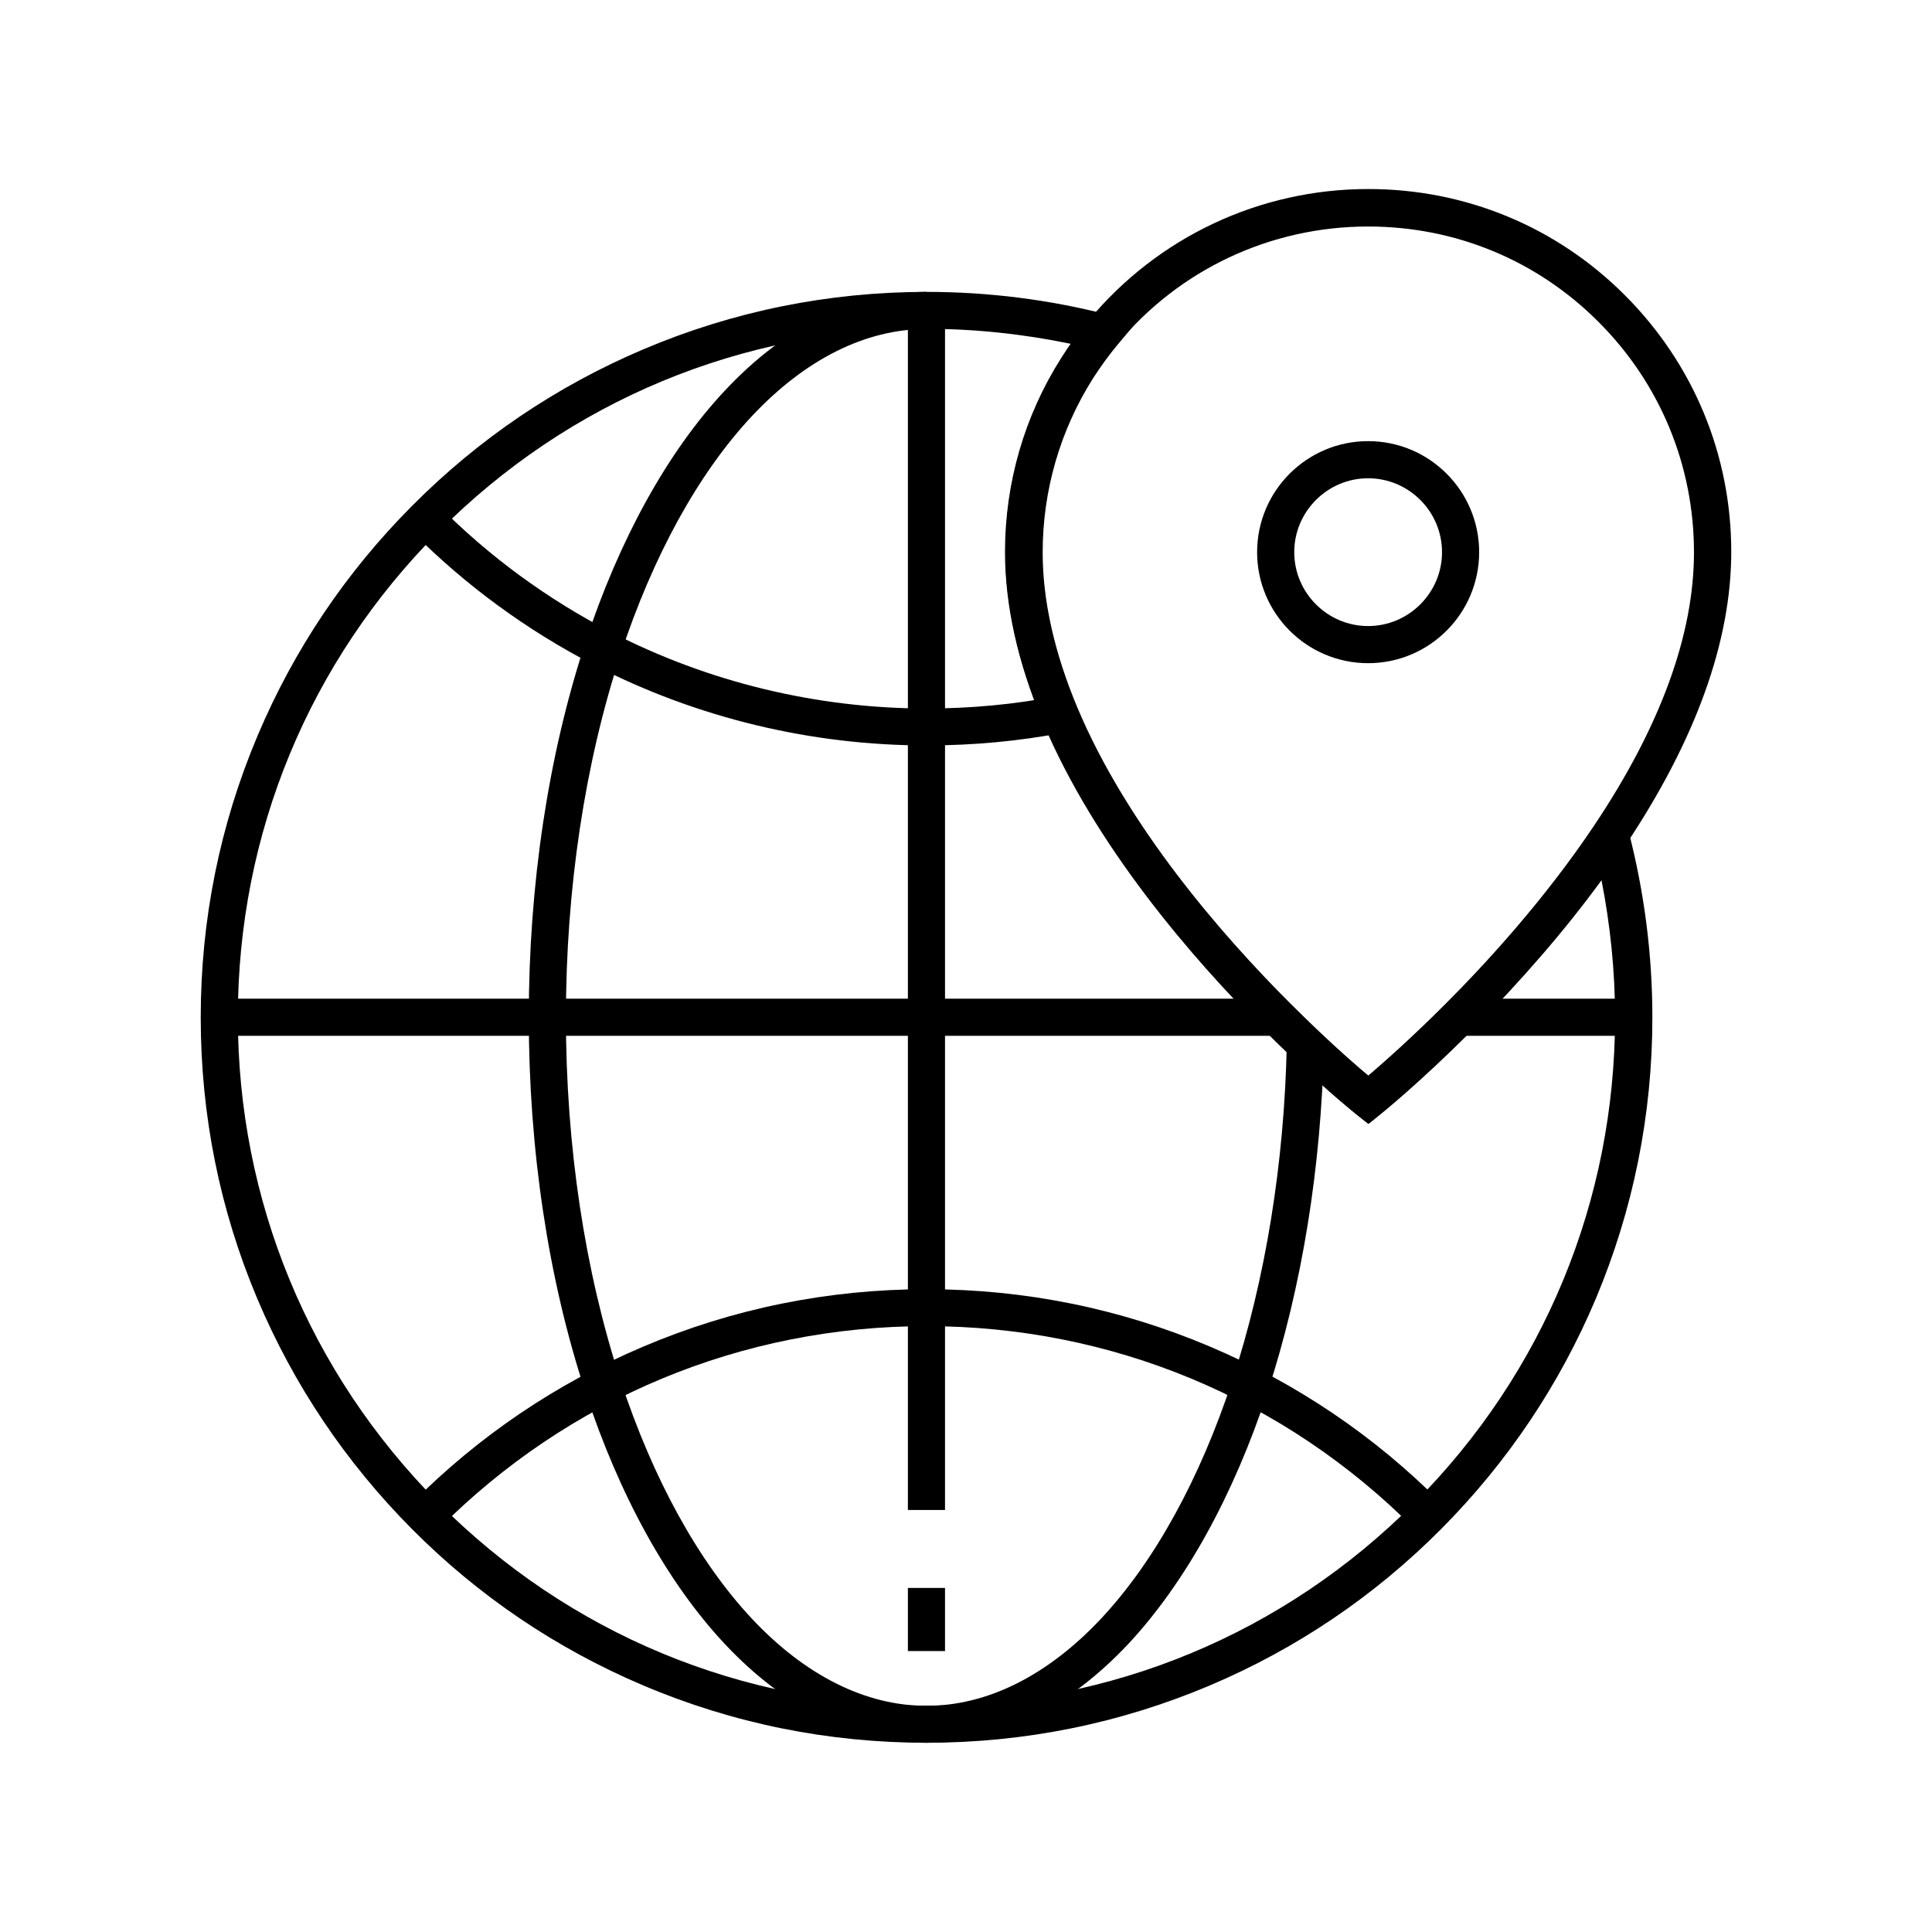 <?xml version="1.0" encoding="UTF-8"?>
<!-- Uploaded to: ICON Repo, www.iconrepo.com, Generator: ICON Repo Mixer Tools -->
<svg fill="#000000" width="800px" height="800px" version="1.1" viewBox="144 144 512 512" xmlns="http://www.w3.org/2000/svg">
 <g>
  <path d="m389.52 605.85c-26.027 0-51.316-5.117-75.078-15.203-22.977-9.742-43.59-23.664-61.254-41.426-17.562-17.664-31.34-38.18-40.984-61.008-9.988-23.664-15.008-48.758-15.008-74.586 0-25.879 5.066-50.973 15.055-74.637 9.645-22.828 23.418-43.344 41.031-61.008 17.664-17.762 38.277-31.684 61.254-41.426 23.762-10.086 49.051-15.203 75.078-15.203 16.188 0 32.324 2.016 48.02 6.051l7.578 1.918-5.019 6.004c-2.262 2.707-4.379 5.609-6.543 8.953-8.707 13.777-13.332 29.719-13.332 46.102 0 12.793 3.102 26.566 9.152 41.031 13.188 31.438 38.082 60.172 56.68 78.719 2.508 2.508 4.871 4.773 7.281 7.086 5.707 5.41 10.383 9.496 13.285 11.906 3.984-3.394 11.512-10.035 20.418-18.992 15.742-15.793 29.078-31.785 39.559-47.477l6.102-9.152 2.754 10.629c4.231 16.285 6.348 32.914 6.348 49.445 0 25.879-5.066 50.973-15.008 74.637-9.645 22.828-23.418 43.344-40.984 61.008-17.664 17.762-38.277 31.684-61.254 41.426-23.812 10.086-49.102 15.203-75.129 15.203zm0.047-374.71c-48.906 0-94.859 19.09-129.35 53.777-34.289 34.387-53.184 80.047-53.184 128.66 0 48.512 18.895 94.219 53.137 128.66 34.488 34.688 80.441 53.777 129.35 53.777s94.859-19.09 129.35-53.777c34.242-34.391 53.137-80.098 53.137-128.66 0-12.102-1.23-24.254-3.59-36.309-9.645 13.234-21.207 26.566-34.34 39.805-13.676 13.727-23.863 21.941-24.305 22.289l-3.051 2.461-3.102-2.461c-0.297-0.246-7.086-5.656-16.973-15.055-2.461-2.363-4.922-4.723-7.477-7.281-19.188-19.188-44.969-48.953-58.793-81.867-6.594-15.645-9.938-30.75-9.938-44.871 0-18.254 5.164-36.016 14.906-51.414 0.836-1.328 1.672-2.559 2.508-3.738-12.602-2.617-25.441-3.992-38.285-3.992z"/>
  <path d="m389.57 341.55c-30.602 0-61.008-7.332-88.02-21.254-17.91-9.25-34.195-21.156-48.316-35.375l6.988-6.938c13.43 13.531 28.832 24.797 45.855 33.605 25.586 13.188 54.465 20.172 83.492 20.172 11.66 0 23.273-1.082 34.391-3.246l1.871 9.645c-11.758 2.262-23.961 3.391-36.262 3.391z"/>
  <path d="m518.91 549.22c-34.488-34.688-80.441-53.777-129.35-53.777-48.902 0-94.855 19.09-129.34 53.777l-6.988-6.938c17.664-17.762 38.277-31.684 61.254-41.426 23.762-10.086 49.051-15.203 75.078-15.203s51.316 5.117 75.078 15.203c22.977 9.742 43.59 23.664 61.254 41.426z"/>
  <path d="m389.52 605.85c-18.895 0-37.391-9.055-53.48-26.223-15.152-16.188-27.898-39.262-36.949-66.863-9.793-29.766-14.957-64.059-14.957-99.188s5.164-69.422 14.957-99.188c9.055-27.551 21.844-50.676 36.949-66.812 16.039-17.172 34.539-26.223 53.48-26.223v9.84c-16.137 0-32.129 8.02-46.297 23.125-14.168 15.152-26.176 37-34.785 63.172-9.445 28.781-14.465 62.043-14.465 96.137s5.019 67.355 14.465 96.137c8.609 26.223 20.664 48.07 34.785 63.172 14.168 15.105 30.16 23.125 46.297 23.125s32.129-8.02 46.297-23.125c14.168-15.152 26.176-37 34.785-63.172 8.758-26.766 13.777-57.562 14.414-89.102l9.84 0.195c-0.688 32.473-5.856 64.254-14.906 91.953-9.055 27.551-21.844 50.676-36.949 66.863-16.09 17.125-34.59 26.176-53.48 26.176z"/>
  <path d="m384.6 564.82h9.84v16.727h-9.84z"/>
  <path d="m384.6 226.18h9.84v317.98h-9.84z"/>
  <path d="m530.53 408.66h46.395v9.84h-46.395z"/>
  <path d="m202.16 408.66h280.39v9.84h-280.39z"/>
  <path d="m506.57 441.82-3.102-2.461c-0.297-0.246-7.086-5.656-16.973-15.055-2.117-2.016-4.527-4.328-7.477-7.281-19.141-19.141-44.871-48.855-58.746-81.867-6.594-15.742-9.938-30.801-9.938-44.871 0-18.301 5.164-36.113 14.906-51.414 2.215-3.543 4.676-6.938 7.281-9.988 18.352-22.09 45.312-34.785 74.047-34.785h0.098c25.684 0 49.84 9.988 67.945 28.141 18.156 18.156 28.191 42.312 28.191 67.996 0 23.762-9.445 49.938-28.043 77.785-13.629 20.367-29.668 37.883-40.738 48.953-13.727 13.727-23.863 21.941-24.305 22.289zm0.051-237.79h-0.098c-25.781 0-50.035 11.367-66.469 31.242l-0.051 0.051c-2.312 2.707-4.477 5.656-6.445 8.855-8.758 13.777-13.383 29.719-13.383 46.148 0 12.742 3.102 26.52 9.152 41.031 13.285 31.539 38.129 60.223 56.629 78.719 2.902 2.902 5.215 5.117 7.281 7.086 5.707 5.41 10.43 9.496 13.285 11.957 3.984-3.394 11.512-10.035 20.469-18.992 10.773-10.773 26.371-27.75 39.559-47.477 17.516-26.223 26.371-50.527 26.371-72.273 0-23.074-9.004-44.773-25.289-61.059-16.289-16.336-37.938-25.289-61.012-25.289z"/>
  <path d="m506.57 319.75c-16.234 0-29.422-13.188-29.422-29.422s13.188-29.422 29.422-29.422 29.422 13.188 29.422 29.422-13.188 29.422-29.422 29.422zm0-49.004c-10.773 0-19.582 8.809-19.582 19.582 0 10.773 8.809 19.582 19.582 19.582 10.773 0 19.582-8.809 19.582-19.582 0-10.777-8.809-19.582-19.582-19.582z"/>
 </g>
</svg>